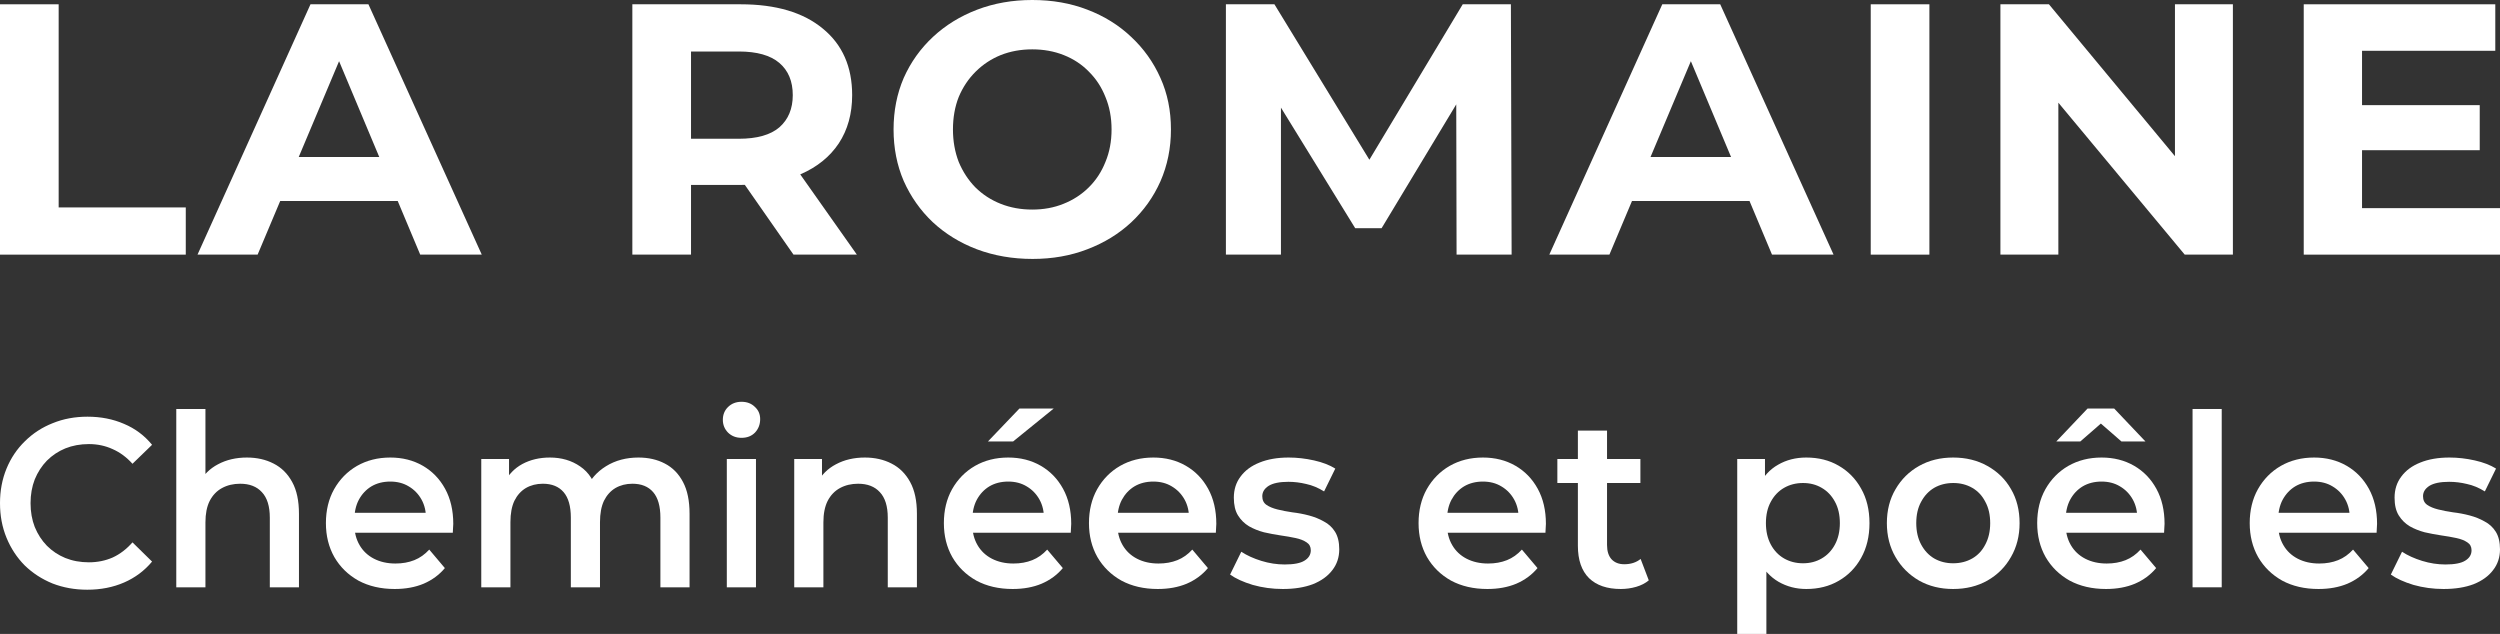 <svg width="280" height="71" viewBox="0 0 280 71" fill="none" xmlns="http://www.w3.org/2000/svg">
<rect x="0" y="0" width="280" height="71" fill="#333333" stroke="none"/>
<path d="M0 28.519V0.481H6.57V23.232H20.806V28.519H0Z" fill="white"/>
<path d="M22.121 28.519L34.775 0.481H41.264L53.958 28.519H47.064L36.681 3.765H39.277L28.853 28.519H22.121ZM28.448 22.511L30.192 17.584H44.792L46.577 22.511H28.448Z" fill="white"/>
<path d="M70.823 28.519V0.481H82.95C86.898 0.481 89.966 1.389 92.156 3.204C94.347 4.994 95.442 7.477 95.442 10.655C95.442 12.738 94.942 14.54 93.941 16.062C92.941 17.558 91.521 18.706 89.683 19.507C87.844 20.308 85.654 20.709 83.112 20.709H74.474L77.394 17.865V28.519H70.823ZM88.871 28.519L81.774 18.345H88.79L95.969 28.519H88.871ZM77.394 18.586L74.474 15.541H82.747C84.775 15.541 86.289 15.114 87.29 14.26C88.29 13.379 88.79 12.177 88.79 10.655C88.79 9.106 88.29 7.904 87.29 7.05C86.289 6.195 84.775 5.768 82.747 5.768H74.474L77.394 2.684V18.586Z" fill="white"/>
<path d="M115.654 29C113.409 29 111.327 28.64 109.408 27.919C107.515 27.198 105.866 26.183 104.46 24.874C103.081 23.566 101.999 22.03 101.215 20.268C100.458 18.506 100.079 16.583 100.079 14.5C100.079 12.417 100.458 10.495 101.215 8.732C101.999 6.97 103.094 5.434 104.5 4.126C105.906 2.817 107.556 1.802 109.448 1.081C111.341 0.36 113.396 0 115.613 0C117.857 0 119.912 0.36 121.778 1.081C123.67 1.802 125.306 2.817 126.685 4.126C128.091 5.434 129.186 6.97 129.97 8.732C130.754 10.468 131.146 12.39 131.146 14.5C131.146 16.583 130.754 18.519 129.97 20.308C129.186 22.07 128.091 23.606 126.685 24.914C125.306 26.196 123.67 27.198 121.778 27.919C119.912 28.64 117.871 29 115.654 29ZM115.613 23.472C116.884 23.472 118.046 23.259 119.101 22.831C120.182 22.404 121.129 21.79 121.94 20.989C122.751 20.188 123.373 19.24 123.806 18.145C124.265 17.05 124.495 15.835 124.495 14.5C124.495 13.165 124.265 11.95 123.806 10.855C123.373 9.76 122.751 8.812 121.94 8.011C121.156 7.21 120.223 6.596 119.141 6.169C118.06 5.741 116.884 5.528 115.613 5.528C114.342 5.528 113.166 5.741 112.084 6.169C111.03 6.596 110.097 7.21 109.286 8.011C108.475 8.812 107.839 9.76 107.38 10.855C106.947 11.95 106.731 13.165 106.731 14.5C106.731 15.809 106.947 17.023 107.38 18.145C107.839 19.24 108.461 20.188 109.245 20.989C110.057 21.79 111.003 22.404 112.084 22.831C113.166 23.259 114.342 23.472 115.613 23.472Z" fill="white"/>
<path d="M137.301 28.519V0.481H142.736L154.822 20.268H151.942L163.826 0.481H169.22L169.301 28.519H163.136L163.096 9.814H164.231L154.741 25.555H151.78L142.087 9.814H143.466V28.519H137.301Z" fill="white"/>
<path d="M173.522 28.519L186.176 0.481H192.665L205.359 28.519H198.465L188.082 3.765H190.678L180.254 28.519H173.522ZM179.849 22.511L181.593 17.584H196.194L197.978 22.511H179.849Z" fill="white"/>
<path d="M209.522 28.519V0.481H216.092V28.519H209.522Z" fill="white"/>
<path d="M224.046 28.519V0.481H229.481L246.231 20.669H243.595V0.481H250.084V28.519H244.69L227.899 8.331H230.536V28.519H224.046Z" fill="white"/>
<path d="M258.018 28.519V0.481H279.473V5.688H264.548V23.312H280V28.519H258.018ZM264.061 16.823V11.776H277.729V16.823H264.061Z" fill="white"/>
<path d="M9.77 66.048C8.377 66.048 7.079 65.814 5.878 65.348C4.693 64.863 3.657 64.191 2.769 63.329C1.898 62.45 1.219 61.418 0.731 60.234C0.244 59.05 0 57.758 0 56.358C0 54.959 0.244 53.667 0.731 52.482C1.219 51.298 1.907 50.275 2.795 49.414C3.683 48.535 4.72 47.862 5.904 47.395C7.088 46.911 8.386 46.669 9.796 46.669C11.294 46.669 12.661 46.938 13.898 47.476C15.134 47.996 16.179 48.777 17.032 49.818L14.838 51.944C14.176 51.208 13.436 50.661 12.617 50.302C11.799 49.925 10.911 49.737 9.953 49.737C8.995 49.737 8.116 49.899 7.314 50.221C6.531 50.544 5.843 51.002 5.251 51.594C4.676 52.186 4.223 52.886 3.892 53.694C3.579 54.501 3.422 55.389 3.422 56.358C3.422 57.327 3.579 58.215 3.892 59.023C4.223 59.83 4.676 60.53 5.251 61.122C5.843 61.714 6.531 62.172 7.314 62.495C8.116 62.818 8.995 62.979 9.953 62.979C10.911 62.979 11.799 62.8 12.617 62.441C13.436 62.064 14.176 61.499 14.838 60.745L17.032 62.899C16.179 63.921 15.134 64.702 13.898 65.24C12.661 65.778 11.285 66.048 9.77 66.048Z" fill="white"/>
<path d="M19.743 65.778V45.807H23.009V55.282L22.303 54.097C22.791 53.182 23.496 52.482 24.419 51.998C25.36 51.495 26.439 51.244 27.659 51.244C28.773 51.244 29.766 51.469 30.637 51.917C31.525 52.366 32.221 53.057 32.727 53.99C33.231 54.905 33.484 56.089 33.484 57.542V65.778H30.219V57.973C30.219 56.699 29.923 55.748 29.33 55.12C28.756 54.492 27.946 54.178 26.901 54.178C26.135 54.178 25.456 54.34 24.863 54.663C24.271 54.986 23.81 55.47 23.479 56.116C23.165 56.744 23.009 57.542 23.009 58.511V65.778H19.743Z" fill="white"/>
<path d="M44.209 65.967C42.659 65.967 41.3 65.653 40.134 65.025C38.984 64.379 38.087 63.5 37.443 62.387C36.816 61.275 36.502 60.01 36.502 58.592C36.502 57.157 36.807 55.892 37.417 54.797C38.044 53.685 38.897 52.814 39.977 52.186C41.074 51.558 42.319 51.244 43.712 51.244C45.071 51.244 46.281 51.549 47.344 52.159C48.406 52.77 49.242 53.631 49.852 54.743C50.461 55.856 50.766 57.166 50.766 58.673C50.766 58.816 50.757 58.978 50.74 59.157C50.74 59.337 50.731 59.507 50.714 59.669H39.089V57.435H48.989L47.709 58.135C47.727 57.309 47.561 56.583 47.213 55.955C46.865 55.326 46.386 54.833 45.776 54.474C45.184 54.115 44.496 53.936 43.712 53.936C42.911 53.936 42.206 54.115 41.596 54.474C41.004 54.833 40.534 55.335 40.186 55.981C39.855 56.609 39.69 57.354 39.69 58.215V58.754C39.69 59.615 39.881 60.377 40.264 61.041C40.647 61.705 41.187 62.217 41.884 62.576C42.581 62.934 43.382 63.114 44.287 63.114C45.071 63.114 45.776 62.988 46.403 62.737C47.03 62.486 47.587 62.091 48.075 61.553L49.825 63.625C49.198 64.379 48.406 64.962 47.448 65.375C46.508 65.769 45.428 65.967 44.209 65.967Z" fill="white"/>
<path d="M53.902 65.778V51.406H57.011V55.228L56.462 54.097C56.933 53.164 57.612 52.456 58.5 51.971C59.406 51.486 60.433 51.244 61.583 51.244C62.889 51.244 64.021 51.576 64.979 52.24C65.954 52.904 66.598 53.909 66.912 55.255L65.632 54.797C66.085 53.721 66.833 52.859 67.878 52.213C68.923 51.567 70.134 51.244 71.509 51.244C72.624 51.244 73.608 51.469 74.461 51.917C75.332 52.366 76.011 53.057 76.499 53.99C76.987 54.905 77.23 56.089 77.23 57.542V65.778H73.965V57.973C73.965 56.699 73.695 55.748 73.155 55.12C72.615 54.492 71.84 54.178 70.83 54.178C70.116 54.178 69.481 54.34 68.923 54.663C68.383 54.986 67.957 55.461 67.643 56.089C67.347 56.717 67.199 57.516 67.199 58.484V65.778H63.934V57.973C63.934 56.699 63.664 55.748 63.124 55.12C62.584 54.492 61.809 54.178 60.799 54.178C60.085 54.178 59.449 54.34 58.892 54.663C58.352 54.986 57.925 55.461 57.612 56.089C57.316 56.717 57.168 57.516 57.168 58.484V65.778H53.902Z" fill="white"/>
<path d="M81.403 65.778V51.406H84.669V65.778H81.403ZM83.049 49.037C82.439 49.037 81.934 48.84 81.534 48.445C81.151 48.05 80.959 47.575 80.959 47.019C80.959 46.444 81.151 45.969 81.534 45.592C81.934 45.197 82.439 45 83.049 45C83.659 45 84.155 45.188 84.538 45.565C84.939 45.924 85.139 46.382 85.139 46.938C85.139 47.53 84.947 48.032 84.564 48.445C84.181 48.84 83.676 49.037 83.049 49.037Z" fill="white"/>
<path d="M88.954 65.778V51.406H92.063V55.282L91.514 54.097C92.002 53.182 92.707 52.482 93.63 51.998C94.571 51.495 95.651 51.244 96.87 51.244C97.984 51.244 98.977 51.469 99.848 51.917C100.736 52.366 101.433 53.057 101.938 53.99C102.443 54.905 102.695 56.089 102.695 57.542V65.778H99.43V57.973C99.43 56.699 99.134 55.748 98.542 55.12C97.967 54.492 97.157 54.178 96.112 54.178C95.346 54.178 94.667 54.34 94.075 54.663C93.483 54.986 93.021 55.47 92.69 56.116C92.377 56.744 92.22 57.542 92.22 58.511V65.778H88.954Z" fill="white"/>
<path d="M113.42 65.967C111.87 65.967 110.512 65.653 109.345 65.025C108.195 64.379 107.299 63.5 106.654 62.387C106.027 61.275 105.714 60.01 105.714 58.592C105.714 57.157 106.018 55.892 106.628 54.797C107.255 53.685 108.108 52.814 109.188 52.186C110.285 51.558 111.53 51.244 112.924 51.244C114.282 51.244 115.492 51.549 116.555 52.159C117.617 52.77 118.453 53.631 119.063 54.743C119.672 55.856 119.977 57.166 119.977 58.673C119.977 58.816 119.968 58.978 119.951 59.157C119.951 59.337 119.942 59.507 119.925 59.669H108.3V57.435H118.201L116.921 58.135C116.938 57.309 116.773 56.583 116.424 55.955C116.076 55.326 115.597 54.833 114.987 54.474C114.395 54.115 113.707 53.936 112.924 53.936C112.123 53.936 111.417 54.115 110.808 54.474C110.216 54.833 109.745 55.335 109.397 55.981C109.066 56.609 108.901 57.354 108.901 58.215V58.754C108.901 59.615 109.092 60.377 109.475 61.041C109.859 61.705 110.398 62.217 111.095 62.576C111.792 62.934 112.593 63.114 113.498 63.114C114.282 63.114 114.987 62.988 115.614 62.737C116.241 62.486 116.799 62.091 117.286 61.553L119.037 63.625C118.41 64.379 117.617 64.962 116.659 65.375C115.719 65.769 114.639 65.967 113.42 65.967ZM110.651 49.441L114.178 45.754H118.018L113.472 49.441H110.651Z" fill="white"/>
<path d="M129.671 65.967C128.121 65.967 126.762 65.653 125.595 65.025C124.446 64.379 123.549 63.5 122.905 62.387C122.278 61.275 121.964 60.01 121.964 58.592C121.964 57.157 122.269 55.892 122.878 54.797C123.505 53.685 124.359 52.814 125.439 52.186C126.536 51.558 127.781 51.244 129.174 51.244C130.533 51.244 131.743 51.549 132.805 52.159C133.868 52.77 134.704 53.631 135.313 54.743C135.923 55.856 136.227 57.166 136.227 58.673C136.227 58.816 136.219 58.978 136.201 59.157C136.201 59.337 136.193 59.507 136.175 59.669H124.55V57.435H134.451L133.171 58.135C133.188 57.309 133.023 56.583 132.675 55.955C132.326 55.326 131.847 54.833 131.238 54.474C130.646 54.115 129.958 53.936 129.174 53.936C128.373 53.936 127.668 54.115 127.058 54.474C126.466 54.833 125.996 55.335 125.648 55.981C125.317 56.609 125.151 57.354 125.151 58.215V58.754C125.151 59.615 125.343 60.377 125.726 61.041C126.109 61.705 126.649 62.217 127.346 62.576C128.042 62.934 128.843 63.114 129.749 63.114C130.533 63.114 131.238 62.988 131.865 62.737C132.492 62.486 133.049 62.091 133.537 61.553L135.287 63.625C134.66 64.379 133.868 64.962 132.91 65.375C131.969 65.769 130.89 65.967 129.671 65.967Z" fill="white"/>
<path d="M143.674 65.967C142.508 65.967 141.384 65.814 140.305 65.509C139.242 65.186 138.398 64.801 137.771 64.352L139.024 61.795C139.651 62.208 140.4 62.549 141.271 62.818C142.142 63.087 143.013 63.221 143.883 63.221C144.911 63.221 145.651 63.078 146.104 62.791C146.574 62.504 146.809 62.118 146.809 61.633C146.809 61.239 146.652 60.943 146.339 60.745C146.025 60.53 145.616 60.368 145.111 60.261C144.606 60.153 144.04 60.054 143.413 59.965C142.804 59.875 142.185 59.758 141.558 59.615C140.949 59.453 140.392 59.229 139.887 58.942C139.381 58.637 138.972 58.233 138.659 57.731C138.345 57.228 138.189 56.565 138.189 55.739C138.189 54.824 138.441 54.035 138.946 53.371C139.451 52.689 140.156 52.168 141.062 51.809C141.985 51.433 143.074 51.244 144.327 51.244C145.268 51.244 146.217 51.352 147.175 51.567C148.133 51.783 148.925 52.088 149.552 52.482L148.298 55.039C147.636 54.627 146.966 54.349 146.287 54.205C145.625 54.044 144.963 53.963 144.301 53.963C143.309 53.963 142.569 54.115 142.081 54.42C141.611 54.725 141.376 55.111 141.376 55.578C141.376 56.008 141.532 56.331 141.846 56.547C142.159 56.762 142.569 56.932 143.074 57.058C143.579 57.184 144.136 57.291 144.745 57.381C145.372 57.453 145.991 57.569 146.6 57.731C147.21 57.892 147.767 58.117 148.272 58.404C148.795 58.673 149.213 59.059 149.526 59.561C149.839 60.063 149.996 60.718 149.996 61.526C149.996 62.423 149.735 63.204 149.213 63.867C148.707 64.531 147.985 65.052 147.044 65.429C146.104 65.787 144.981 65.967 143.674 65.967Z" fill="white"/>
<path d="M166.585 65.967C165.035 65.967 163.676 65.653 162.51 65.025C161.36 64.379 160.463 63.5 159.819 62.387C159.192 61.275 158.879 60.01 158.879 58.592C158.879 57.157 159.183 55.892 159.793 54.797C160.42 53.685 161.273 52.814 162.353 52.186C163.45 51.558 164.695 51.244 166.089 51.244C167.447 51.244 168.657 51.549 169.72 52.159C170.782 52.77 171.618 53.631 172.227 54.743C172.837 55.856 173.142 57.166 173.142 58.673C173.142 58.816 173.133 58.978 173.116 59.157C173.116 59.337 173.107 59.507 173.09 59.669H161.465V57.435H171.365L170.085 58.135C170.103 57.309 169.937 56.583 169.589 55.955C169.241 55.326 168.762 54.833 168.152 54.474C167.56 54.115 166.872 53.936 166.089 53.936C165.287 53.936 164.582 54.115 163.973 54.474C163.38 54.833 162.91 55.335 162.562 55.981C162.231 56.609 162.066 57.354 162.066 58.215V58.754C162.066 59.615 162.257 60.377 162.64 61.041C163.023 61.705 163.563 62.217 164.26 62.576C164.957 62.934 165.758 63.114 166.663 63.114C167.447 63.114 168.152 62.988 168.779 62.737C169.406 62.486 169.963 62.091 170.451 61.553L172.201 63.625C171.574 64.379 170.782 64.962 169.824 65.375C168.884 65.769 167.804 65.967 166.585 65.967Z" fill="white"/>
<path d="M181.529 65.967C179.997 65.967 178.812 65.563 177.976 64.756C177.14 63.93 176.723 62.719 176.723 61.122V48.23H179.988V61.041C179.988 61.723 180.153 62.253 180.484 62.629C180.833 63.006 181.311 63.195 181.921 63.195C182.652 63.195 183.262 62.997 183.75 62.602L184.664 64.998C184.281 65.321 183.811 65.563 183.253 65.725C182.696 65.886 182.121 65.967 181.529 65.967ZM174.424 54.097V51.406H183.724V54.097H174.424Z" fill="white"/>
<path d="M202.302 65.967C201.17 65.967 200.134 65.698 199.194 65.159C198.271 64.621 197.53 63.814 196.973 62.737C196.433 61.642 196.163 60.261 196.163 58.592C196.163 56.906 196.424 55.524 196.947 54.447C197.487 53.371 198.218 52.572 199.141 52.052C200.064 51.514 201.118 51.244 202.302 51.244C203.678 51.244 204.888 51.549 205.933 52.159C206.996 52.77 207.832 53.622 208.441 54.716C209.068 55.811 209.382 57.103 209.382 58.592C209.382 60.081 209.068 61.382 208.441 62.495C207.832 63.589 206.996 64.442 205.933 65.052C204.888 65.662 203.678 65.967 202.302 65.967ZM194.57 71V51.406H197.678V54.797L197.574 58.619L197.835 62.441V71H194.57ZM201.937 63.087C202.72 63.087 203.417 62.907 204.026 62.549C204.653 62.19 205.15 61.669 205.515 60.988C205.881 60.306 206.064 59.507 206.064 58.592C206.064 57.659 205.881 56.861 205.515 56.197C205.15 55.515 204.653 54.995 204.026 54.636C203.417 54.277 202.72 54.097 201.937 54.097C201.153 54.097 200.447 54.277 199.821 54.636C199.194 54.995 198.697 55.515 198.331 56.197C197.966 56.861 197.783 57.659 197.783 58.592C197.783 59.507 197.966 60.306 198.331 60.988C198.697 61.669 199.194 62.19 199.821 62.549C200.447 62.907 201.153 63.087 201.937 63.087Z" fill="white"/>
<path d="M218.748 65.967C217.32 65.967 216.049 65.653 214.934 65.025C213.819 64.379 212.94 63.5 212.296 62.387C211.651 61.275 211.329 60.01 211.329 58.592C211.329 57.157 211.651 55.892 212.296 54.797C212.94 53.685 213.819 52.814 214.934 52.186C216.049 51.558 217.32 51.244 218.748 51.244C220.193 51.244 221.474 51.558 222.588 52.186C223.72 52.814 224.6 53.676 225.227 54.77C225.871 55.865 226.193 57.139 226.193 58.592C226.193 60.01 225.871 61.275 225.227 62.387C224.6 63.5 223.72 64.379 222.588 65.025C221.474 65.653 220.193 65.967 218.748 65.967ZM218.748 63.087C219.549 63.087 220.263 62.907 220.89 62.549C221.517 62.19 222.005 61.669 222.353 60.988C222.719 60.306 222.902 59.507 222.902 58.592C222.902 57.659 222.719 56.861 222.353 56.197C222.005 55.515 221.517 54.995 220.89 54.636C220.263 54.277 219.558 54.097 218.774 54.097C217.973 54.097 217.259 54.277 216.632 54.636C216.022 54.995 215.535 55.515 215.169 56.197C214.803 56.861 214.621 57.659 214.621 58.592C214.621 59.507 214.803 60.306 215.169 60.988C215.535 61.669 216.022 62.19 216.632 62.549C217.259 62.907 217.964 63.087 218.748 63.087Z" fill="white"/>
<path d="M235.873 65.967C234.323 65.967 232.964 65.653 231.797 65.025C230.648 64.379 229.751 63.5 229.107 62.387C228.48 61.275 228.166 60.01 228.166 58.592C228.166 57.157 228.471 55.892 229.081 54.797C229.708 53.685 230.561 52.814 231.641 52.186C232.738 51.558 233.983 51.244 235.376 51.244C236.735 51.244 237.945 51.549 239.007 52.159C240.07 52.77 240.906 53.631 241.515 54.743C242.125 55.856 242.43 57.166 242.43 58.673C242.43 58.816 242.421 58.978 242.403 59.157C242.403 59.337 242.395 59.507 242.377 59.669H230.752V57.435H240.653L239.373 58.135C239.391 57.309 239.225 56.583 238.877 55.955C238.528 55.326 238.05 54.833 237.44 54.474C236.848 54.115 236.16 53.936 235.376 53.936C234.575 53.936 233.87 54.115 233.26 54.474C232.668 54.833 232.198 55.335 231.85 55.981C231.519 56.609 231.353 57.354 231.353 58.215V58.754C231.353 59.615 231.545 60.377 231.928 61.041C232.311 61.705 232.851 62.217 233.548 62.576C234.244 62.934 235.045 63.114 235.951 63.114C236.735 63.114 237.44 62.988 238.067 62.737C238.694 62.486 239.251 62.091 239.739 61.553L241.489 63.625C240.862 64.379 240.07 64.962 239.112 65.375C238.171 65.769 237.092 65.967 235.873 65.967ZM230.308 49.441L233.809 45.754H236.787L240.287 49.441H237.597L234.044 46.346H236.552L232.999 49.441H230.308Z" fill="white"/>
<path d="M245.566 65.778V45.807H248.832V65.778H245.566Z" fill="white"/>
<path d="M259.674 65.967C258.124 65.967 256.766 65.653 255.599 65.025C254.45 64.379 253.553 63.5 252.908 62.387C252.281 61.275 251.968 60.01 251.968 58.592C251.968 57.157 252.273 55.892 252.882 54.797C253.509 53.685 254.363 52.814 255.442 52.186C256.54 51.558 257.785 51.244 259.178 51.244C260.536 51.244 261.747 51.549 262.809 52.159C263.871 52.77 264.707 53.631 265.317 54.743C265.926 55.856 266.231 57.166 266.231 58.673C266.231 58.816 266.223 58.978 266.205 59.157C266.205 59.337 266.196 59.507 266.179 59.669H254.554V57.435H264.455L263.175 58.135C263.192 57.309 263.027 56.583 262.678 55.955C262.33 55.326 261.851 54.833 261.242 54.474C260.65 54.115 259.962 53.936 259.178 53.936C258.377 53.936 257.672 54.115 257.062 54.474C256.47 54.833 256 55.335 255.651 55.981C255.32 56.609 255.155 57.354 255.155 58.215V58.754C255.155 59.615 255.347 60.377 255.73 61.041C256.113 61.705 256.653 62.217 257.349 62.576C258.046 62.934 258.847 63.114 259.753 63.114C260.536 63.114 261.242 62.988 261.869 62.737C262.496 62.486 263.053 62.091 263.541 61.553L265.291 63.625C264.664 64.379 263.871 64.962 262.914 65.375C261.973 65.769 260.893 65.967 259.674 65.967Z" fill="white"/>
<path d="M273.678 65.967C272.511 65.967 271.388 65.814 270.308 65.509C269.246 65.186 268.401 64.801 267.774 64.352L269.028 61.795C269.655 62.208 270.404 62.549 271.275 62.818C272.146 63.087 273.016 63.221 273.887 63.221C274.915 63.221 275.655 63.078 276.108 62.791C276.578 62.504 276.813 62.118 276.813 61.633C276.813 61.239 276.656 60.943 276.343 60.745C276.029 60.53 275.62 60.368 275.115 60.261C274.61 60.153 274.044 60.054 273.417 59.965C272.807 59.875 272.189 59.758 271.562 59.615C270.953 59.453 270.395 59.229 269.89 58.942C269.385 58.637 268.976 58.233 268.663 57.731C268.349 57.228 268.192 56.565 268.192 55.739C268.192 54.824 268.445 54.035 268.95 53.371C269.455 52.689 270.16 52.168 271.066 51.809C271.989 51.433 273.077 51.244 274.331 51.244C275.272 51.244 276.221 51.352 277.179 51.567C278.137 51.783 278.929 52.088 279.556 52.482L278.302 55.039C277.64 54.627 276.97 54.349 276.291 54.205C275.629 54.044 274.967 53.963 274.305 53.963C273.312 53.963 272.572 54.115 272.085 54.42C271.614 54.725 271.379 55.111 271.379 55.578C271.379 56.008 271.536 56.331 271.85 56.547C272.163 56.762 272.572 56.932 273.077 57.058C273.582 57.184 274.14 57.291 274.749 57.381C275.376 57.453 275.994 57.569 276.604 57.731C277.214 57.892 277.771 58.117 278.276 58.404C278.798 58.673 279.216 59.059 279.53 59.561C279.843 60.063 280 60.718 280 61.526C280 62.423 279.739 63.204 279.216 63.867C278.711 64.531 277.989 65.052 277.048 65.429C276.108 65.787 274.984 65.967 273.678 65.967Z" fill="white"/>
</svg>
